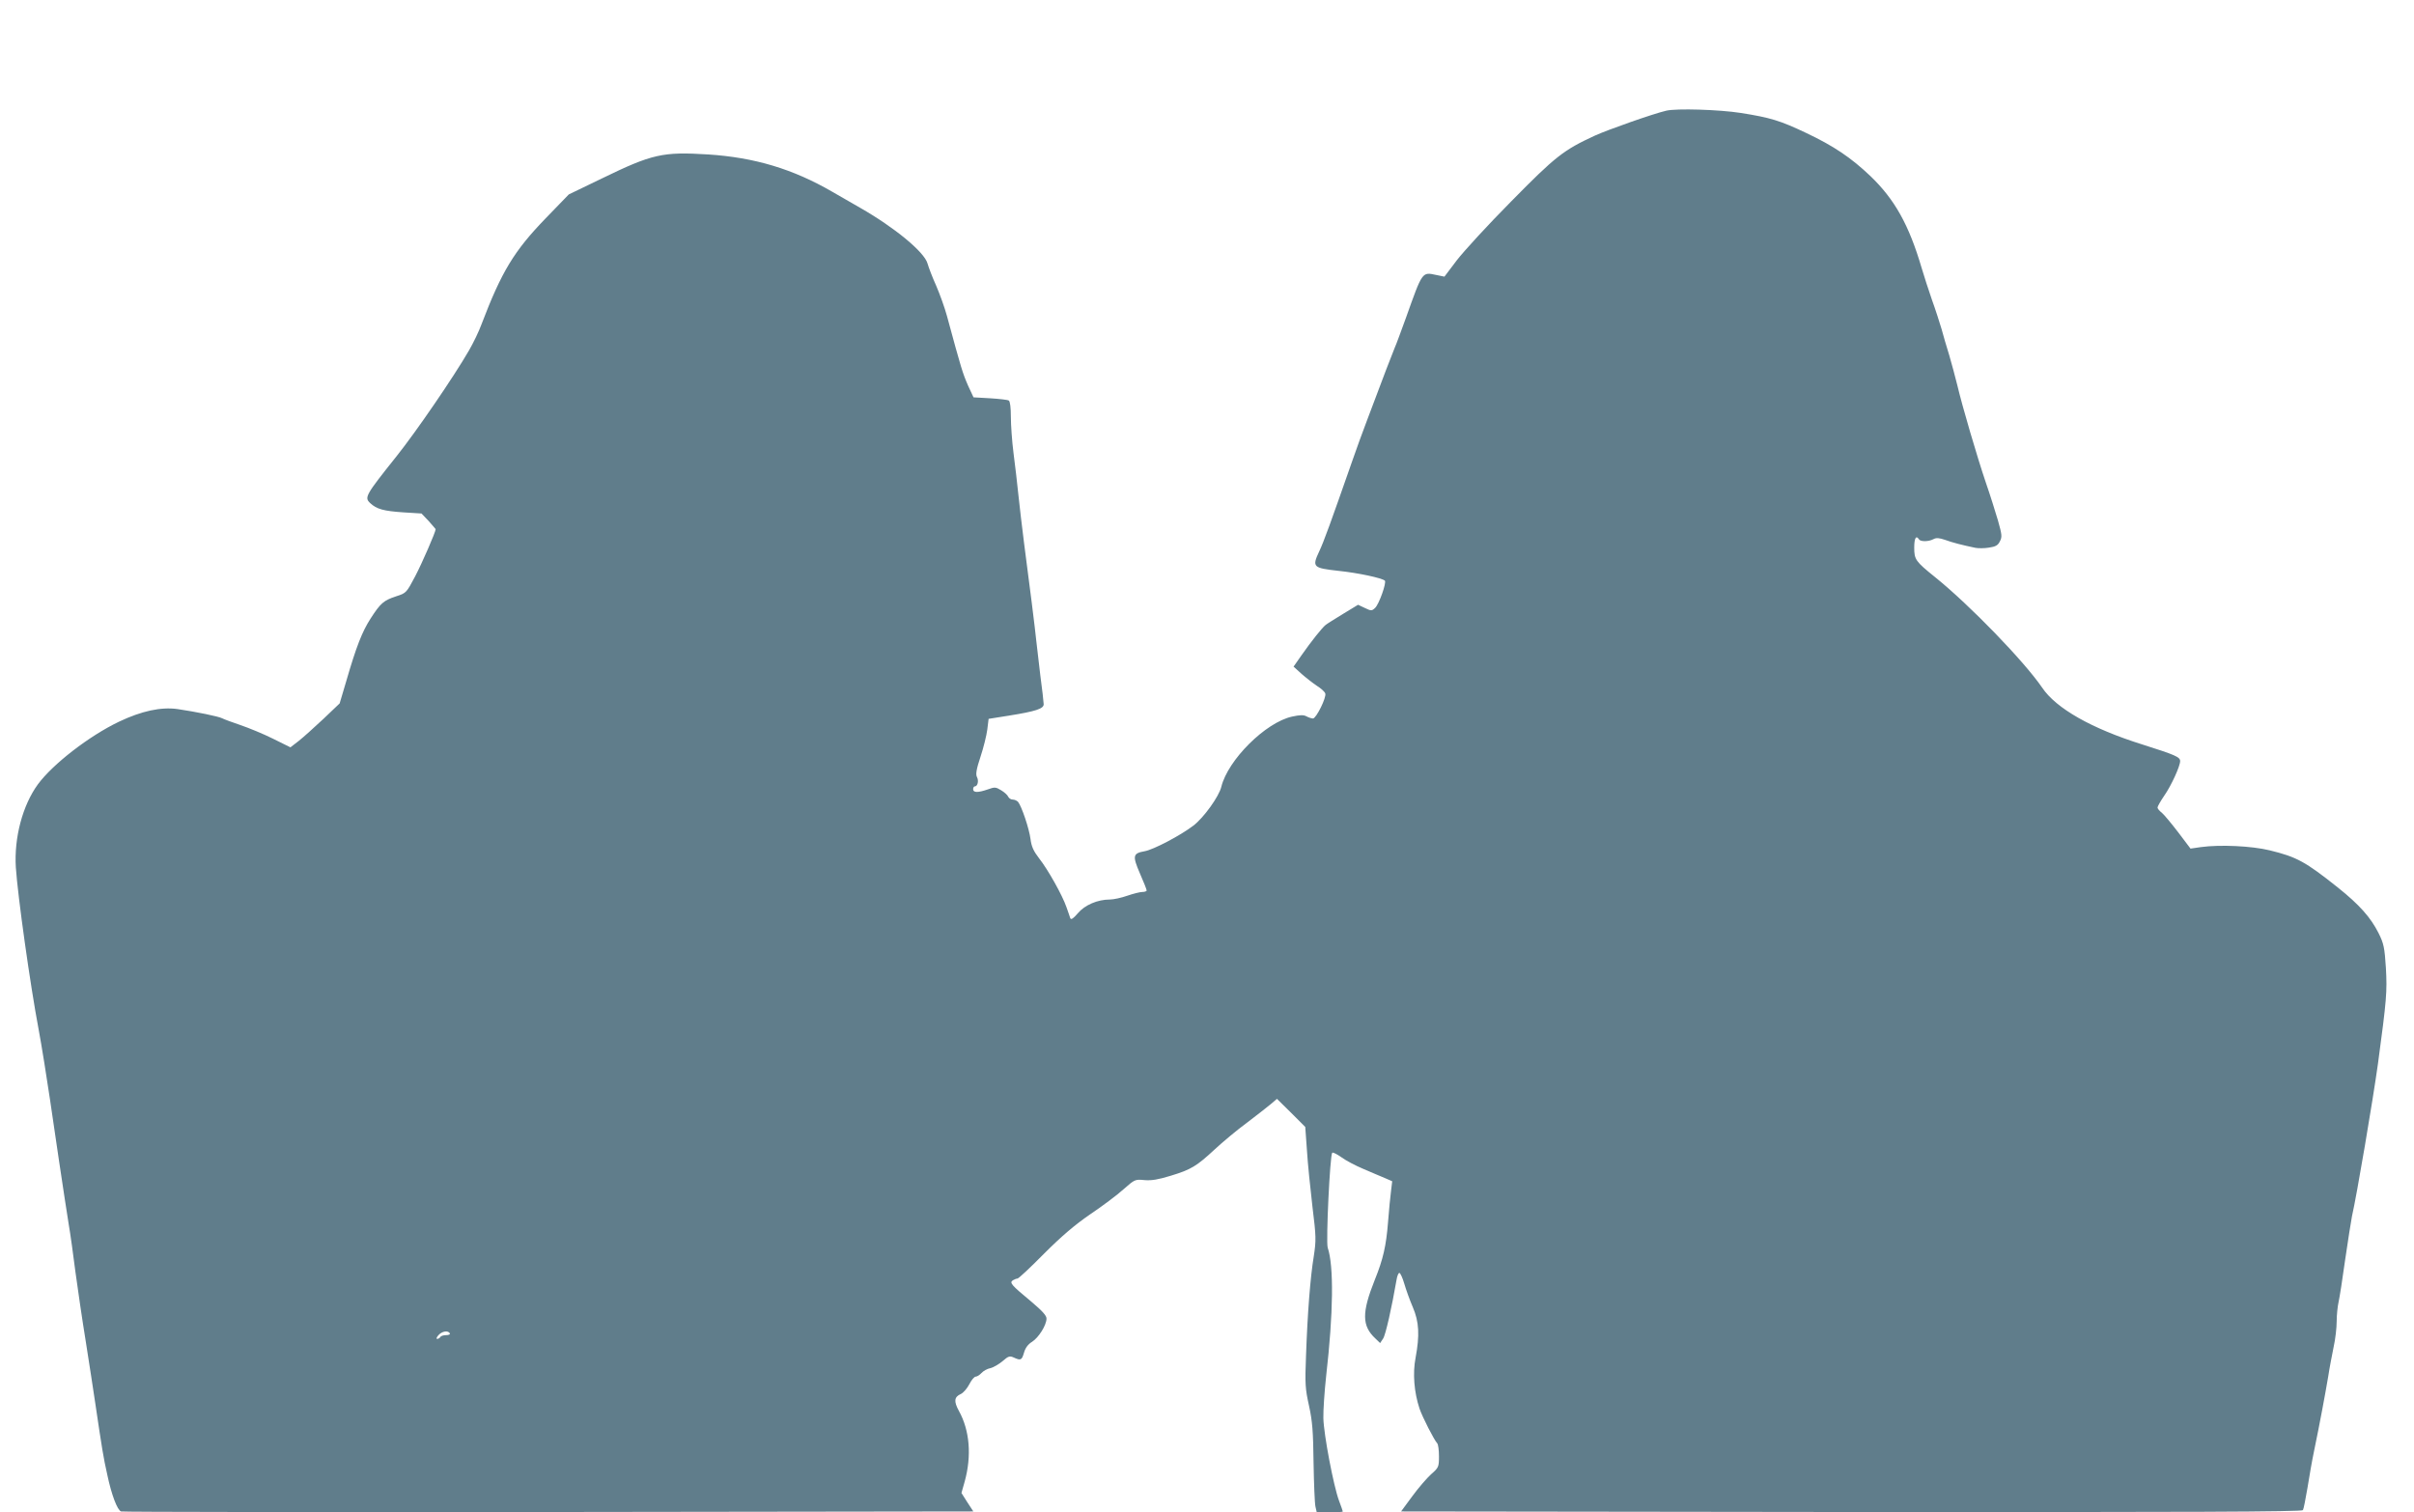 <?xml version="1.0" standalone="no"?>
<!DOCTYPE svg PUBLIC "-//W3C//DTD SVG 20010904//EN"
 "http://www.w3.org/TR/2001/REC-SVG-20010904/DTD/svg10.dtd">
<svg version="1.0" xmlns="http://www.w3.org/2000/svg"
 width="1280pt" height="802pt" viewBox="0 0 1280 802"
 preserveAspectRatio="xMidYMid meet">
<g transform="translate(0,802) scale(0.1,-0.1)"
fill="#607d8b" stroke="none">
<path d="M8835 7433 c-69 -16 -310 -101 -378 -132 -167 -77 -209 -110 -445
-350 -123 -124 -252 -265 -288 -312 l-65 -86 -44 9 c-75 16 -72 20 -160 -227
-26 -71 -52 -143 -60 -160 -12 -29 -59 -150 -145 -380 -23 -60 -59 -159 -80
-220 -114 -326 -150 -426 -175 -479 -39 -83 -33 -88 101 -103 106 -11 231 -38
247 -52 10 -10 -31 -126 -52 -145 -17 -16 -21 -16 -54 0 l-36 17 -79 -48 c-44
-27 -86 -53 -93 -59 -19 -15 -77 -88 -128 -161 l-42 -60 43 -39 c24 -21 60
-49 81 -63 21 -13 41 -31 44 -40 8 -20 -48 -133 -65 -133 -7 0 -23 5 -34 11
-16 9 -35 8 -77 -1 -141 -31 -340 -230 -375 -372 -12 -51 -93 -164 -148 -206
-68 -52 -212 -128 -259 -136 -62 -11 -65 -24 -25 -117 20 -45 36 -86 36 -91 0
-4 -10 -8 -23 -8 -12 0 -48 -9 -80 -20 -31 -11 -73 -20 -92 -20 -65 0 -133
-29 -170 -73 -24 -28 -36 -36 -40 -26 -2 8 -12 34 -20 58 -22 64 -99 201 -145
259 -30 39 -41 63 -46 104 -7 54 -47 173 -66 196 -6 6 -18 12 -28 12 -10 0
-20 7 -24 15 -3 8 -20 24 -37 34 -29 18 -35 18 -71 5 -52 -18 -78 -18 -78 1 0
8 4 15 9 15 15 0 22 30 11 50 -7 14 -3 41 19 107 16 48 32 113 36 144 l7 57
107 17 c144 23 186 37 185 61 0 10 -8 80 -18 154 -9 74 -18 155 -21 180 -5 53
-38 317 -65 520 -10 80 -24 195 -30 255 -6 61 -18 161 -26 223 -8 62 -14 149
-14 192 0 47 -4 82 -11 86 -6 4 -51 9 -99 12 l-88 5 -28 60 c-30 69 -36 88
-113 372 -12 44 -38 116 -57 160 -20 44 -40 97 -46 118 -17 61 -175 191 -357
295 -53 30 -118 68 -146 84 -210 122 -414 183 -660 199 -241 15 -296 3 -565
-128 l-174 -84 -123 -127 c-167 -173 -233 -281 -340 -562 -13 -36 -43 -98 -66
-138 -81 -140 -278 -428 -384 -561 -166 -208 -172 -219 -140 -249 34 -32 72
-42 176 -49 l96 -6 38 -40 c20 -23 37 -42 37 -43 0 -15 -72 -180 -108 -249
-47 -89 -48 -90 -101 -107 -67 -22 -83 -36 -136 -118 -45 -70 -76 -149 -129
-332 l-35 -118 -86 -82 c-48 -45 -107 -98 -131 -117 l-44 -34 -93 46 c-50 25
-128 57 -172 72 -44 15 -88 31 -97 36 -19 10 -136 34 -237 49 -88 12 -190 -10
-310 -67 -159 -76 -351 -225 -430 -332 -81 -111 -127 -283 -117 -441 10 -151
76 -622 121 -860 14 -73 47 -280 60 -370 13 -94 84 -569 99 -660 9 -52 25
-167 36 -255 12 -88 36 -254 55 -370 18 -116 41 -262 50 -325 36 -243 43 -288
64 -381 22 -105 53 -187 73 -194 7 -3 1027 -4 2266 -3 l2253 3 -32 49 -31 49
17 60 c38 137 27 272 -31 376 -27 50 -25 73 11 89 13 6 33 29 45 52 11 22 26
40 34 40 7 0 21 9 30 19 10 11 31 23 48 26 16 4 45 21 64 37 31 27 38 29 60
19 37 -17 42 -14 54 27 7 24 21 44 43 57 34 22 75 86 76 122 1 16 -22 41 -81
91 -106 88 -117 100 -97 113 8 5 19 9 24 9 6 0 69 59 140 131 93 93 163 153
246 210 64 43 144 103 177 133 59 52 61 53 111 48 37 -3 73 3 138 23 109 33
138 51 234 140 41 38 117 102 169 140 51 39 108 83 127 99 l34 29 75 -74 75
-75 9 -125 c4 -68 18 -202 29 -297 20 -161 20 -179 7 -265 -18 -109 -33 -298
-41 -527 -6 -148 -4 -175 16 -265 18 -82 22 -137 24 -301 2 -111 6 -216 10
-233 l7 -31 69 0 c38 0 69 2 69 5 0 2 -9 28 -20 57 -29 78 -81 351 -83 438 -1
41 6 143 15 225 38 332 41 581 8 679 -10 32 12 491 24 503 3 4 25 -7 49 -24
23 -17 76 -45 117 -62 41 -18 92 -39 113 -48 l39 -17 -6 -50 c-4 -28 -11 -103
-16 -166 -10 -127 -26 -197 -70 -306 -70 -175 -69 -245 3 -312 l25 -24 16 24
c13 19 46 166 71 311 3 20 10 37 15 37 5 0 17 -26 26 -57 9 -31 29 -87 45
-124 34 -79 37 -150 15 -269 -16 -82 -8 -183 21 -270 15 -44 77 -166 94 -184
5 -6 9 -36 9 -69 0 -56 -2 -60 -42 -95 -22 -20 -68 -73 -100 -117 l-59 -80
2387 -3 c1799 -1 2390 1 2395 10 4 6 14 59 24 117 9 58 25 149 36 201 30 144
58 296 74 390 7 47 21 118 29 158 9 40 16 101 16 135 0 34 5 80 10 102 5 22
21 123 35 225 15 102 31 205 36 230 26 113 111 616 138 810 46 341 49 381 42
507 -7 108 -11 129 -39 185 -41 82 -102 151 -215 241 -173 138 -219 163 -363
198 -95 23 -261 31 -364 17 l-55 -8 -65 86 c-36 47 -75 94 -87 104 -13 10 -23
22 -23 28 0 5 16 34 36 63 37 53 84 156 84 183 0 22 -27 33 -200 88 -268 84
-458 191 -532 302 -96 140 -383 437 -568 586 -103 83 -110 93 -110 156 0 50
10 68 25 44 8 -13 51 -13 77 1 15 8 30 7 62 -4 38 -14 88 -27 160 -42 15 -3
48 -3 72 1 35 5 48 12 58 33 13 24 11 36 -10 111 -14 47 -42 137 -64 200 -47
139 -125 405 -151 515 -11 44 -30 116 -43 160 -14 44 -32 107 -41 140 -10 33
-32 103 -51 155 -18 52 -43 129 -55 170 -67 228 -143 363 -271 486 -103 98
-195 160 -341 229 -139 66 -189 81 -346 106 -115 18 -342 25 -396 12z m-6450
-6483 c3 -6 -5 -10 -19 -10 -14 0 -28 -4 -31 -10 -3 -5 -11 -10 -17 -10 -6 0
-3 9 7 20 19 21 50 26 60 10z"/>
</g>
</svg>

